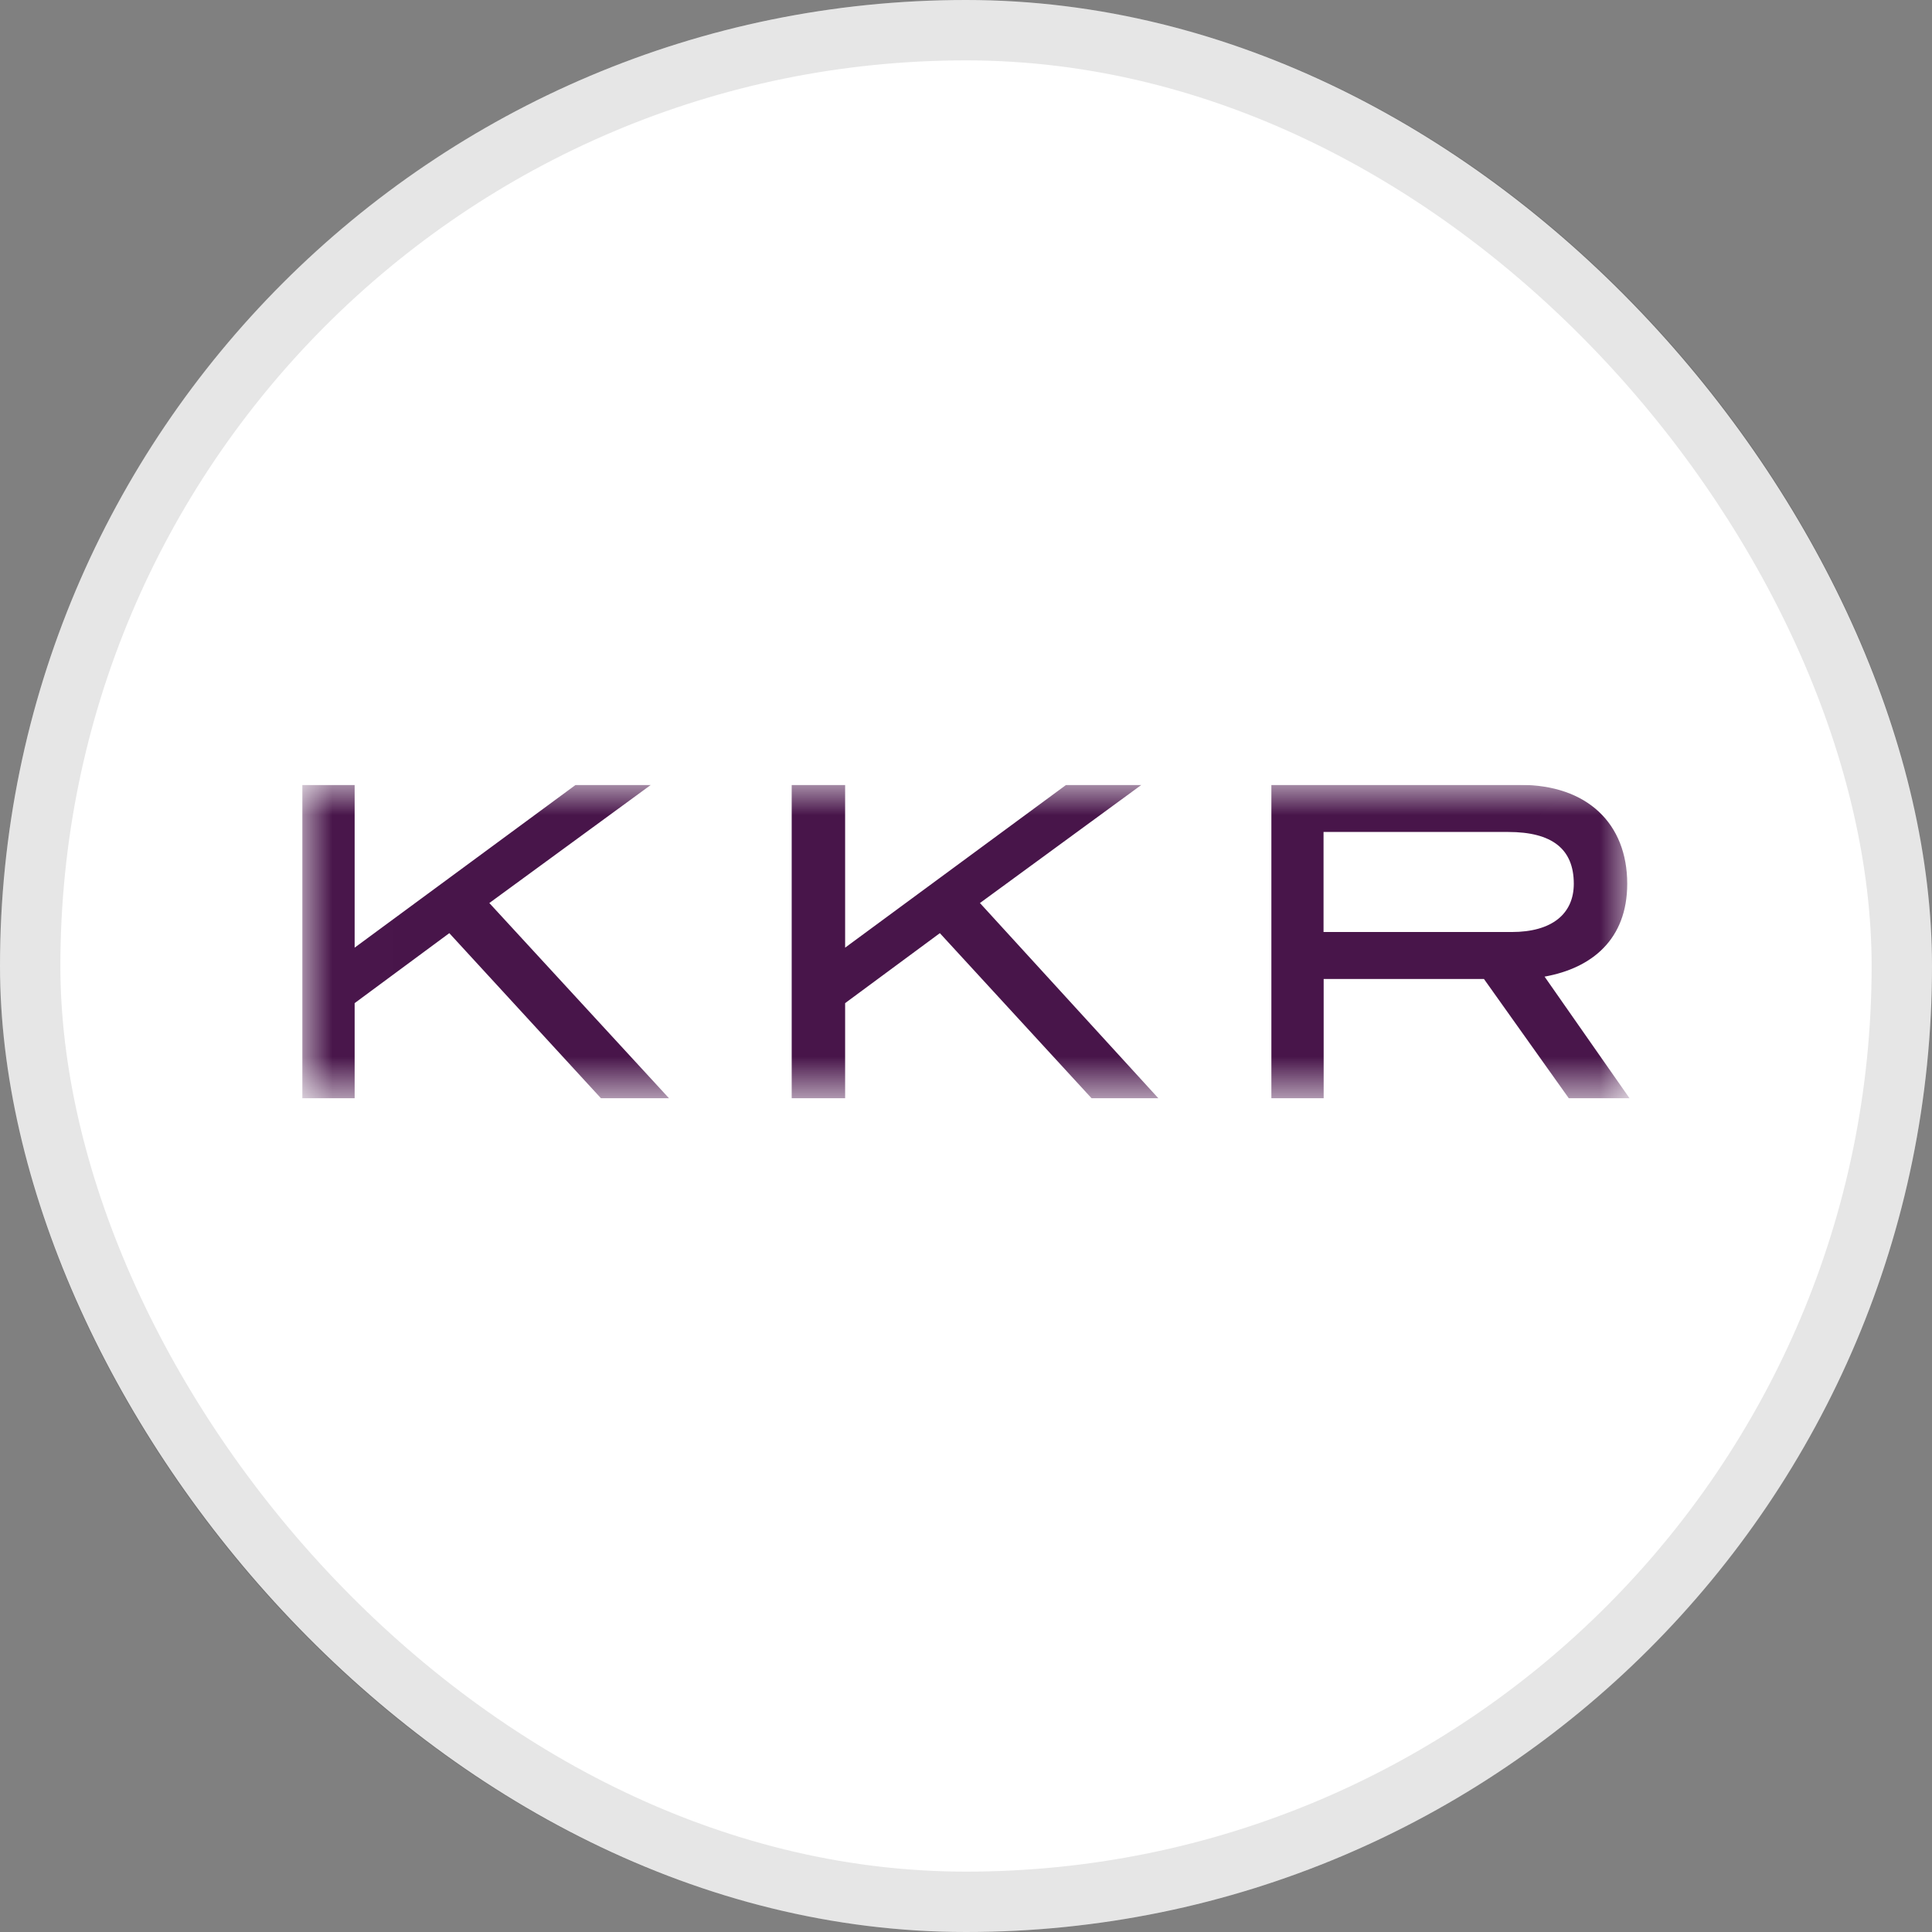 <svg width="32" height="32" viewBox="0 0 32 32" fill="none" xmlns="http://www.w3.org/2000/svg">
<rect x="0" y="0" width="32" height="32" fill="#808080" stroke="none"/>
<rect width="32" height="32" rx="16" fill="white"/>
<rect x="0.5" y="0.5" width="31" height="31" rx="15.5" stroke="black" stroke-opacity="0.1"/>
<g clip-path="url(#clip0_9513_3270)">
<mask id="mask0_9513_3270" style="mask-type:luminance" maskUnits="userSpaceOnUse" x="5" y="13" width="22" height="6">
<path d="M5.009 13H26.992V18.193H5.009V13Z" fill="white"/>
</mask>
<g mask="url(#mask0_9513_3270)">
<path fill-rule="evenodd" clip-rule="evenodd" d="M10.781 13L8.105 14.957L11.083 18.193H9.956L7.442 15.456L5.874 16.615V18.193H5.008V13H5.874V15.696L9.535 13H10.781ZM18.906 13L16.231 14.957L19.188 18.193H18.082L15.567 15.456L13.998 16.615V18.193H13.113V13H13.998V15.696L17.659 13H18.906ZM25.986 18.193L24.579 16.215H21.924V18.193H21.058V13H25.182C26.288 13 26.952 13.639 26.952 14.638C26.952 15.557 26.368 16.035 25.583 16.176L26.992 18.193H25.986ZM26.067 14.638C26.067 14.059 25.704 13.78 24.98 13.78H21.922V15.437H25.04C25.704 15.437 26.067 15.137 26.067 14.638Z" fill="#48154A"/>
</g>
</g>
<defs>
<clipPath id="clip0_9513_3270">
<rect width="22" height="5.193" fill="white" transform="translate(5 13)"/>
</clipPath>
</defs>
</svg>
